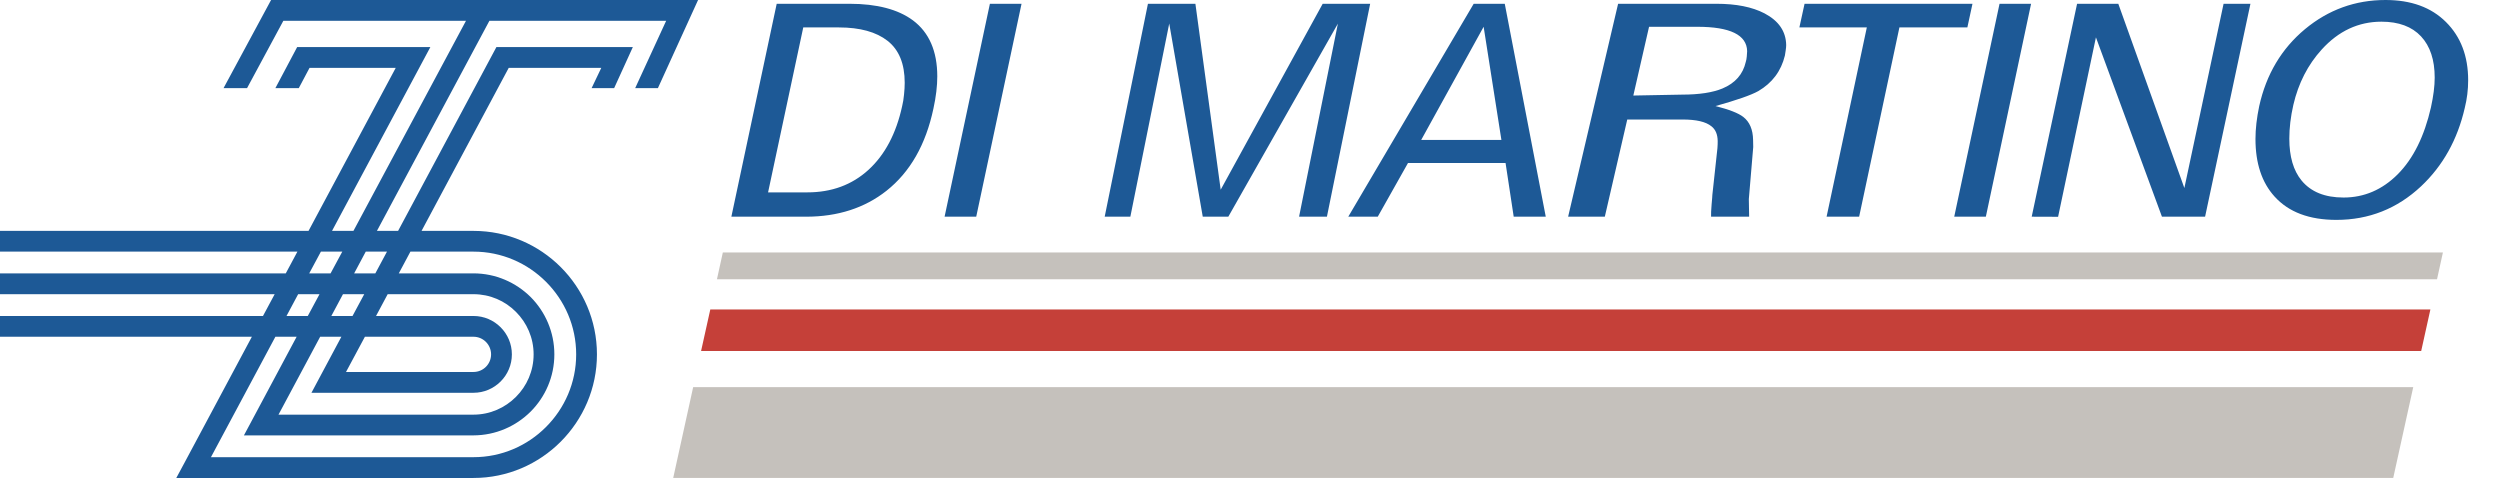 <?xml version="1.0" encoding="utf-8"?>
<!-- Generator: Adobe Illustrator 17.0.0, SVG Export Plug-In . SVG Version: 6.00 Build 0)  -->
<!DOCTYPE svg PUBLIC "-//W3C//DTD SVG 1.1//EN" "http://www.w3.org/Graphics/SVG/1.1/DTD/svg11.dtd">
<svg version="1.1" id="Livello_1" xmlns="http://www.w3.org/2000/svg" xmlns:xlink="http://www.w3.org/1999/xlink" x="0px" y="0px"
	 width="179.274px" height="34.276px" viewBox="0 0 179.274 34.276" enable-background="new 0 0 179.274 34.276"
	 xml:space="preserve">
<g>
	<g>
		<polygon fill-rule="evenodd" clip-rule="evenodd" fill="#C5C1BC" points="171.618,34.273 173.052,27.763 49.706,27.763 
			48.275,34.273 		"/>
		<polygon fill-rule="evenodd" clip-rule="evenodd" fill="#C54039" points="173.623,25.171 174.283,22.19 50.936,22.19 
			50.274,25.171 		"/>
		<polygon fill-rule="evenodd" clip-rule="evenodd" fill="#C5C1BC" points="174.758,20.027 175.18,18.105 51.834,18.105 
			51.412,20.027 		"/>
		<path fill-rule="evenodd" clip-rule="evenodd" fill="#1D5996" d="M66.935,7.789c-0.548,2.582-1.668,4.548-3.366,5.892
			c-1.569,1.238-3.496,1.858-5.762,1.858h-5.361l3.251-15.268h5.216c1.971,0,3.491,0.4,4.56,1.194
			c1.159,0.869,1.739,2.214,1.739,4.011C67.212,6.165,67.123,6.935,66.935,7.789 M64.694,7.606c0.059-0.246,0.107-0.522,0.133-0.821
			c0.033-0.308,0.049-0.589,0.049-0.851c0-1.358-0.41-2.361-1.225-3.003c-0.815-0.64-1.98-0.964-3.493-0.964h-2.557l-2.523,11.828
			h2.816c1.739,0,3.201-0.537,4.384-1.616C63.457,11.101,64.264,9.581,64.694,7.606 M73.254,0.271l-3.249,15.268h-2.269
			l3.249-15.268H73.254z M98.254,0.271l-3.101,15.268h-1.997l2.783-13.844l-7.857,13.844h-1.833L83.845,1.687l-2.788,13.852h-1.84
			l3.101-15.268h3.404l1.813,13.333L94.85,0.271H98.254z M110.846,15.539h-2.299l-0.584-3.851h-6.996l-2.169,3.851h-2.114
			l8.994-15.268h2.228L110.846,15.539z M107.665,10.034l-1.274-8.114l-4.477,8.114H107.665z M127.994,3.984
			c-0.272,1.117-0.908,1.963-1.903,2.546c-0.522,0.294-1.547,0.647-3.072,1.076c0.978,0.246,1.643,0.508,1.991,0.779
			c0.455,0.354,0.691,0.903,0.703,1.649c0.005,0.218,0.005,0.385,0.01,0.509l-0.315,3.733l0.022,1.263h-2.73
			c-0.007-0.185,0.005-0.479,0.039-0.884c0.039-0.405,0.053-0.629,0.053-0.676l0.364-3.353c0.015-0.206,0.022-0.379,0.019-0.517
			c-0.007-0.474-0.158-0.829-0.452-1.055c-0.4-0.326-1.089-0.484-2.065-0.484h-3.968l-1.609,6.969h-2.631l3.584-15.268h7.054
			c1.412,0,2.558,0.227,3.446,0.688c1.019,0.537,1.536,1.291,1.553,2.27c0,0.108-0.012,0.234-0.036,0.391
			C128.03,3.772,128.011,3.891,127.994,3.984 M125.188,4.444c0.034-0.108,0.061-0.237,0.073-0.391
			c0.017-0.152,0.026-0.281,0.026-0.386c-0.026-1.164-1.218-1.746-3.574-1.746h-3.46l-1.128,4.93l3.504-0.066
			c1.228,0,2.191-0.151,2.888-0.44C124.429,5.964,124.987,5.329,125.188,4.444 M141.445,0.271l-0.366,1.696h-4.873l-2.888,13.572
			h-2.334l2.885-13.572h-4.836l0.371-1.696H141.445z M145.648,0.271l-3.244,15.268h-2.267l3.249-15.268H145.648z M161.378,0.271
			l-3.252,15.268h-3.094l-4.734-12.86l-2.713,12.867l-1.893-0.007l3.254-15.268h2.956l4.737,13.213l2.812-13.213H161.378z
			 M176.746,7.745c-0.524,2.278-1.571,4.146-3.133,5.616c-1.713,1.604-3.74,2.407-6.069,2.407c-1.946,0-3.424-0.556-4.434-1.672
			c-0.917-1.009-1.371-2.386-1.371-4.128c0-0.732,0.092-1.522,0.269-2.362c0.505-2.277,1.599-4.114,3.278-5.513
			C166.969,0.696,168.896,0,171.067,0c1.827,0,3.274,0.524,4.332,1.579c1.06,1.054,1.592,2.444,1.592,4.174
			C176.991,6.424,176.911,7.085,176.746,7.745 M174.322,7.701c0.177-0.812,0.269-1.522,0.269-2.135c0-1.269-0.325-2.253-0.978-2.956
			c-0.655-0.702-1.6-1.055-2.842-1.055c-1.645,0-3.075,0.665-4.283,1.997c-0.997,1.097-1.672,2.419-2.031,3.962
			c-0.197,0.857-0.291,1.667-0.291,2.43c0,1.284,0.291,2.287,0.879,3.002c0.67,0.814,1.674,1.219,3.009,1.219
			c1.485,0,2.783-0.561,3.892-1.674C173.055,11.376,173.848,9.776,174.322,7.701"/>
	</g>
	<g>
		<defs>
			<rect id="SVGID_11_" y="0" width="50.058" height="34.276"/>
		</defs>
		<clipPath id="SVGID_1_">
			<use xlink:href="#SVGID_11_"  overflow="visible"/>
		</clipPath>
		<path clip-path="url(#SVGID_1_)" fill="#1D5996" d="M26.167,24.148l-1.355,2.526h9.142c0.696,0,1.261-0.565,1.261-1.262
			c0-0.696-0.565-1.264-1.261-1.264H26.167z M22.959,24.148l-2.988,5.586h13.983c1.187,0,2.264-0.49,3.043-1.272
			c0.784-0.781,1.268-1.861,1.268-3.05c0-1.192-0.485-2.267-1.268-3.049c-0.779-0.786-1.857-1.267-3.043-1.267h-6.154l-0.835,1.563
			h6.989c1.516,0,2.752,1.236,2.752,2.753c0,1.518-1.236,2.754-2.752,2.754h-11.62l0.583-1.093l1.563-2.925H22.959z M24.595,21.095
			l-0.835,1.563h1.52l0.84-1.563H24.595z M22.072,22.659l0.84-1.563H21.38l-0.835,1.563H22.072z M28.598,19.603h5.356
			c1.594,0.001,3.045,0.652,4.102,1.7c1.047,1.055,1.696,2.509,1.696,4.108c0,1.601-0.649,3.05-1.696,4.101
			c-1.056,1.053-2.507,1.704-4.102,1.709H18.729h-1.238l0.587-1.097l3.194-5.976h-1.524l-4.621,8.636h18.827
			c2.027,0,3.866-0.827,5.197-2.162c1.339-1.337,2.166-3.178,2.166-5.21c0-2.03-0.827-3.87-2.166-5.207
			c-1.332-1.333-3.171-2.161-5.197-2.161h-4.523L28.598,19.603z M26.228,18.044l-0.832,1.56h1.519l0.835-1.56H26.228z
			 M22.174,19.603h1.532l0.84-1.56h-1.534L22.174,19.603z M16.031,6.318l3.407-6.317h30.62l-2.879,6.317h-1.63l2.221-4.827H35.095
			l-8.066,15.066h1.518l7.05-13.181h9.784l-1.34,2.942h-1.616l0.692-1.45H36.48l-6.251,11.689h3.725c2.436,0,4.647,0.99,6.254,2.593
			c1.604,1.604,2.599,3.82,2.599,6.261c0,2.44-0.995,4.657-2.599,6.263c-1.607,1.609-3.817,2.601-6.254,2.601H12.642l0.588-1.092
			l4.832-9.036H0v-1.489h18.859l0.838-1.563H0v-1.492h20.493l0.835-1.56H0v-1.486h22.125l6.252-11.689h-6.181l-0.769,1.45h-1.679
			l1.561-2.942h9.552l-7.052,13.181h1.536l8.071-15.066H20.319l-2.602,4.827H16.031z"/>
	</g>
</g>
</svg>
